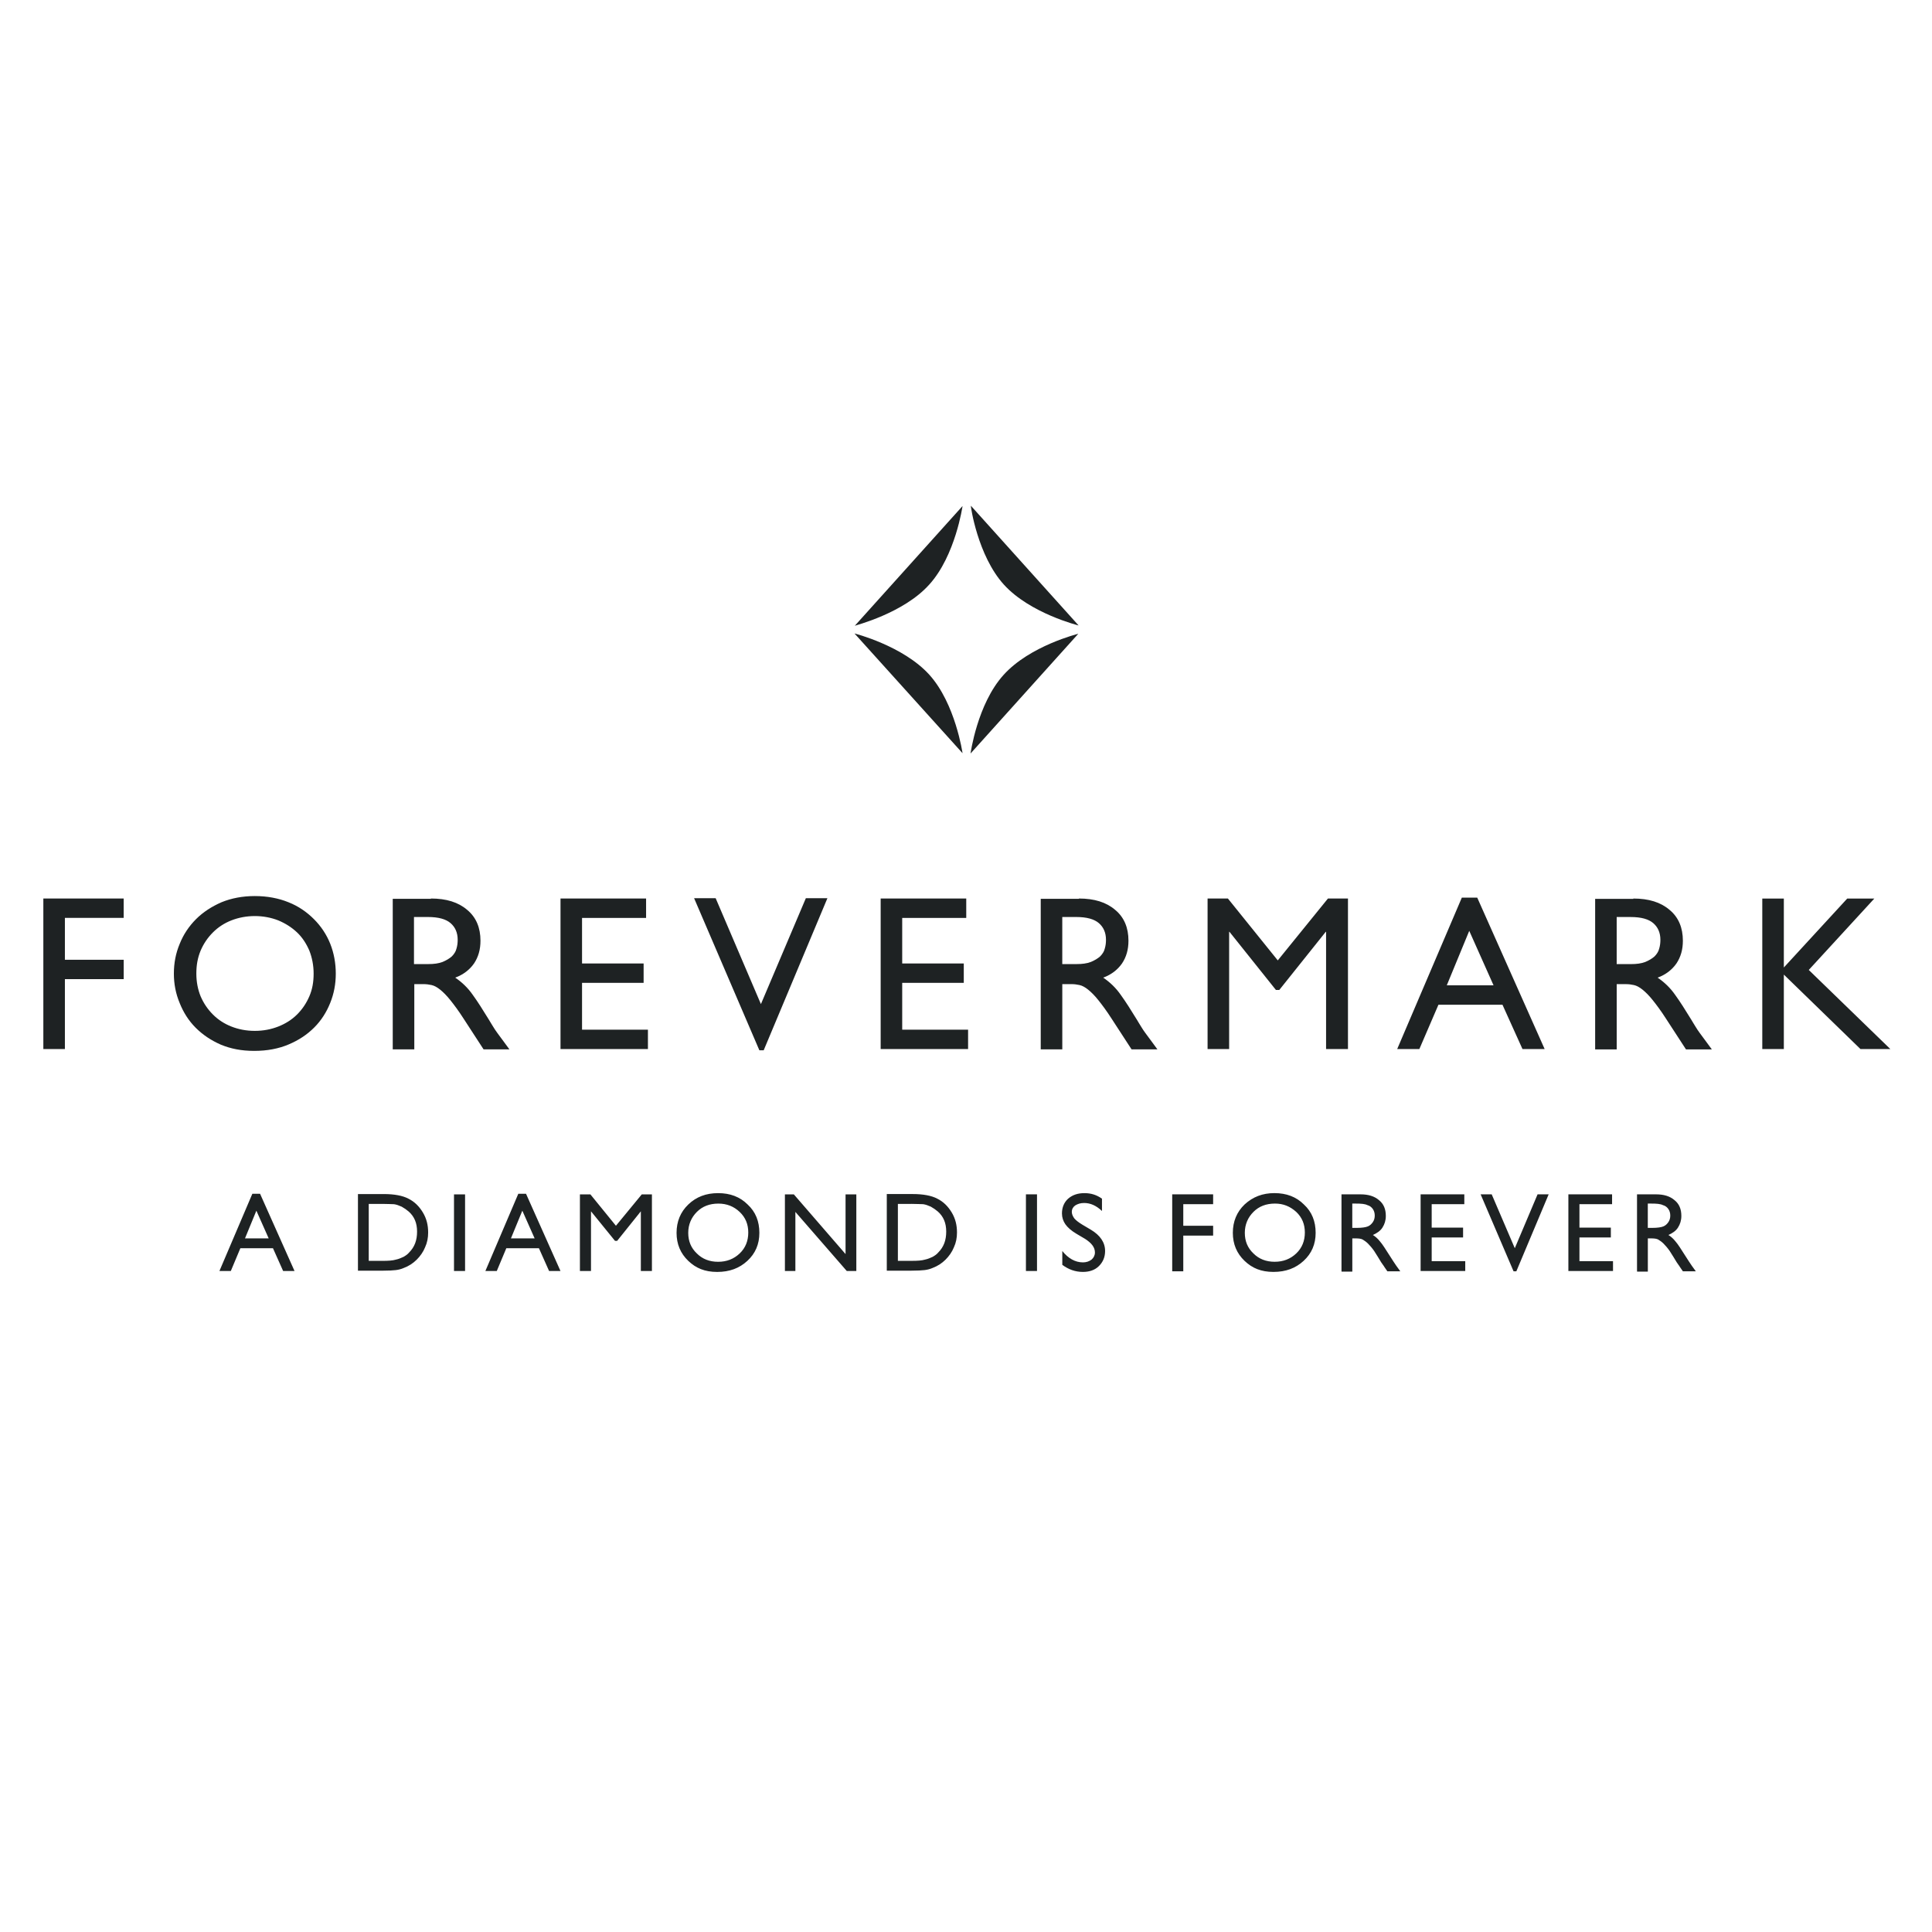 <?xml version="1.0" encoding="UTF-8"?><svg id="Layer_1" xmlns="http://www.w3.org/2000/svg" viewBox="0 0 1080 1080"><defs><style>.cls-1{fill:#1e2223;}</style></defs><path class="cls-1" d="m538.07,421.05s-3.96-27.7-18.58-43.88c-14.63-16.18-41.82-23.06-41.82-23.06l60.4,66.94h0Zm-18.58-94.3c14.63-16.18,18.58-43.88,18.58-43.88l-60.23,66.94c0-.17,27.19-6.88,41.64-23.06m83.29,27.53s-27.19,6.71-41.82,23.06c-14.63,16.18-18.41,43.88-18.41,43.88l60.23-66.94m-41.64-27.53c14.63,16.18,41.82,22.89,41.82,22.89l-60.23-66.94c-.17.17,3.79,27.88,18.41,44.05m-491.98,186.36h-32.87v23.4h32.87v10.84h-32.87v39.06h-12.05v-84.15h44.91v10.84Zm40.61,31.15c0,4.65.86,8.95,2.41,12.73,1.72,3.96,3.96,7.23,6.88,10.15,2.93,2.93,6.37,5.16,10.32,6.71,3.96,1.55,8.26,2.41,13.08,2.41s9.12-.86,13.08-2.41c3.96-1.55,7.57-3.79,10.5-6.71,2.93-2.93,5.16-6.19,6.88-10.15,1.72-3.96,2.41-8.09,2.41-12.73s-.86-8.95-2.41-12.91c-1.72-3.96-3.96-7.4-6.88-10.15-2.93-2.75-6.37-4.99-10.5-6.71-3.96-1.55-8.43-2.41-13.08-2.41s-9.12.86-13.08,2.41c-3.96,1.55-7.4,3.79-10.32,6.71-2.93,2.93-5.16,6.19-6.88,10.15-1.72,4.13-2.41,8.26-2.41,12.91m-12.56,0c0-5.85,1.03-11.36,3.27-16.69,2.06-5.16,5.16-9.81,9.12-13.77,3.96-3.96,8.78-7.06,14.28-9.46,5.51-2.24,11.7-3.44,18.58-3.44s13.25,1.2,18.76,3.44c5.68,2.24,10.32,5.51,14.28,9.46s7.06,8.6,9.12,13.77c2.06,5.16,3.1,10.84,3.1,16.69s-1.03,11.19-3.1,16.35c-2.06,5.16-4.99,9.81-8.95,13.77-3.96,3.96-8.6,7.06-14.28,9.46-5.68,2.41-12.05,3.61-19.27,3.61s-13.08-1.2-18.58-3.44c-5.51-2.41-10.15-5.51-14.11-9.46-3.96-3.96-6.88-8.6-8.95-13.77-2.24-5.33-3.27-10.84-3.27-16.52m134.39-5.33h7.74c3.27,0,5.85-.34,8.09-1.2,2.06-.86,3.79-1.89,5.16-3.1,1.2-1.2,2.24-2.75,2.58-4.3.52-1.72.69-3.27.69-4.99,0-3.96-1.38-7.06-3.96-9.29-2.58-2.24-6.71-3.44-12.73-3.44h-7.74v26.33h.17Zm9.29-36.65c8.6,0,15.32,2.06,20.31,6.37,4.99,4.13,7.4,9.98,7.4,17.21,0,4.99-1.2,9.12-3.61,12.73-2.41,3.44-5.85,6.19-10.5,7.92,3.79,2.58,7.06,5.68,9.81,9.64,2.75,3.79,5.68,8.43,8.95,13.77.86,1.55,1.72,2.75,2.41,3.96.69,1.2,1.55,2.41,2.41,3.61s1.89,2.58,2.93,3.96c1.03,1.38,2.24,3.1,3.79,5.16h-14.45l-11.19-17.21c-2.75-4.3-5.33-7.74-7.4-10.32s-3.96-4.47-5.68-5.85-3.27-2.24-4.82-2.58c-1.55-.34-2.93-.52-4.65-.52h-4.99v36.48h-12.05v-84.15h21.34v-.17Zm120.11,10.84h-35.62v25.47h34.42v10.84h-34.42v26.16h36.83v10.84h-48.87v-84.15h47.84v10.84h-.17Zm65.91,73.99h-2.41l-36.48-85.01h12.05l25.3,59.2,25.12-59.2h12.05l-35.62,85.01Zm113.06-73.99h-35.62v25.47h34.42v10.84h-34.42v26.16h36.83v10.84h-48.87v-84.15h47.84v10.84h-.17Zm54.03,25.81h7.74c3.27,0,5.85-.34,8.09-1.2,2.06-.86,3.79-1.89,5.16-3.1,1.2-1.2,2.24-2.75,2.58-4.3.52-1.72.69-3.27.69-4.99,0-3.96-1.38-7.06-3.96-9.29s-6.71-3.44-12.73-3.44h-7.74v26.33h.17Zm9.12-36.65c8.6,0,15.32,2.06,20.31,6.37,4.99,4.13,7.4,9.98,7.4,17.21,0,4.99-1.2,9.12-3.61,12.73-2.41,3.44-5.85,6.19-10.5,7.92,3.79,2.58,7.06,5.68,9.81,9.64,2.75,3.79,5.68,8.43,8.95,13.77.86,1.55,1.72,2.75,2.41,3.96.69,1.2,1.55,2.41,2.41,3.61s1.89,2.58,2.93,3.96c1.03,1.38,2.24,3.1,3.79,5.16h-14.45l-11.19-17.21c-2.75-4.3-5.33-7.74-7.4-10.32-2.06-2.58-3.96-4.47-5.68-5.85s-3.27-2.24-4.82-2.58-2.93-.52-4.65-.52h-4.99v36.48h-12.05v-84.15h21.34v-.17Zm150.23,84.15h-12.05v-65.56h-.17l-25.98,32.52h-1.89l-25.98-32.52h-.17v65.56h-12.05v-84.15h11.36l27.88,34.59,28.05-34.59h11.19v84.15h-.17Zm55.41-35.62h26.16l-13.59-30.46-12.56,30.46Zm54.72,35.62h-12.39l-11.19-24.78h-35.79l-10.67,24.78h-12.39l36.14-84.66h8.6l37.69,84.66Zm40.44-47.49h7.74c3.27,0,5.85-.34,8.09-1.2,2.06-.86,3.79-1.89,5.16-3.1,1.2-1.2,2.24-2.75,2.58-4.3.52-1.72.69-3.27.69-4.99,0-3.96-1.38-7.06-3.96-9.29-2.58-2.24-6.71-3.44-12.73-3.44h-7.74v26.33h.17Zm9.12-36.65c8.6,0,15.32,2.06,20.31,6.37,4.99,4.13,7.4,9.98,7.4,17.21,0,4.99-1.2,9.12-3.61,12.73-2.41,3.44-5.85,6.19-10.5,7.92,3.79,2.58,7.06,5.68,9.81,9.64,2.75,3.79,5.68,8.43,8.95,13.77.86,1.55,1.72,2.75,2.41,3.96.69,1.2,1.55,2.41,2.41,3.61.86,1.2,1.89,2.58,2.93,3.96,1.03,1.38,2.24,3.1,3.79,5.16h-14.45l-11.19-17.21c-2.75-4.3-5.33-7.74-7.4-10.32-2.06-2.58-3.96-4.47-5.68-5.85s-3.27-2.24-4.82-2.58c-1.55-.34-2.93-.52-4.65-.52h-4.99v36.48h-12.05v-84.15h21.34v-.17Zm143.69,84.15h-16.69l-42.85-41.64v41.64h-12.05v-84.15h12.05v38.55l35.45-38.55h15.14l-36.65,39.92,45.6,44.22Zm-906.52,105.83l-6.88-15.49-6.37,15.49h13.25Zm-9.12-24.95h4.3l19.27,43.19h-6.37l-5.68-12.73h-18.24l-5.33,12.73h-6.37l18.41-43.19Zm72.79,5.68h-7.74v31.83h7.92c3.1,0,5.51-.17,7.23-.69,1.72-.34,3.1-1.03,4.3-1.55,1.2-.69,2.24-1.38,3.1-2.41,3.1-3.1,4.47-6.88,4.47-11.7s-1.55-8.43-4.65-11.19c-1.2-1.03-2.41-1.89-3.96-2.75-1.55-.69-2.93-1.2-4.3-1.38-1.2,0-3.27-.17-6.37-.17h0Zm-13.77,37.34v-42.85h14.45c5.85,0,10.5.86,13.77,2.58,3.44,1.72,6.02,4.3,8.09,7.74,2.06,3.44,2.93,7.06,2.93,11.19,0,2.93-.52,5.68-1.72,8.26-1.03,2.58-2.75,4.99-4.65,6.88-2.06,2.06-4.47,3.61-7.23,4.65-1.55.69-3.1,1.03-4.47,1.2-1.38.17-3.96.34-7.74.34h-13.42Zm53.69.17h6.19v-42.85h-6.19v42.85Zm45.08-18.24l-6.88-15.49-6.37,15.49h13.25Zm-9.12-24.95h4.3l19.27,43.19h-6.37l-5.68-12.73h-18.24l-5.33,12.73h-6.37l18.41-43.19Zm69,.34h5.68v42.85h-6.19v-33.38l-13.25,16.52h-1.2l-13.42-16.52v33.38h-6.19v-42.85h5.85l14.28,17.55,14.45-17.55Zm42.85,5.16c-4.99,0-8.95,1.55-12.05,4.65-3.1,3.1-4.82,7.06-4.82,11.7s1.55,8.43,4.82,11.53c3.1,3.1,7.06,4.65,11.87,4.65s8.78-1.55,12.05-4.65c3.27-3.1,4.82-7.06,4.82-11.7s-1.55-8.43-4.82-11.53c-3.27-3.1-7.23-4.65-11.87-4.65m-.17-5.85c6.71,0,12.22,2.06,16.52,6.37,4.47,4.13,6.54,9.46,6.54,15.83s-2.24,11.53-6.71,15.66c-4.47,4.13-9.98,6.19-16.86,6.19s-11.87-2.06-16.18-6.19c-4.3-4.13-6.54-9.29-6.54-15.66s2.24-11.7,6.54-15.83c4.47-4.3,9.98-6.37,16.69-6.37m71.41.69h5.85v42.85h-5.33l-28.74-33.04v33.04h-5.85v-42.85h4.99l28.91,33.38v-33.38h.17Zm36.65,5.33h-7.57v31.83h7.92c3.1,0,5.51-.17,7.23-.69,1.72-.34,3.1-1.03,4.3-1.55,1.2-.69,2.24-1.38,3.1-2.41,3.1-3.1,4.47-6.88,4.47-11.7s-1.55-8.43-4.65-11.19c-1.2-1.03-2.41-1.89-3.96-2.75-1.55-.69-2.93-1.2-4.3-1.38-1.38,0-3.61-.17-6.54-.17h0Zm-13.77,37.34v-42.85h14.45c5.85,0,10.5.86,13.77,2.58,3.44,1.72,6.02,4.3,8.09,7.74,2.06,3.44,2.93,7.06,2.93,11.19,0,2.93-.52,5.68-1.72,8.26-1.03,2.58-2.75,4.99-4.65,6.88-2.06,2.06-4.47,3.61-7.23,4.65-1.55.69-3.1,1.03-4.47,1.2-1.38.17-3.96.34-7.74.34h-13.42Zm77.78.17h6.19v-42.85h-6.19v42.85Zm32.87-18.07l-4.65-2.75c-2.93-1.72-4.99-3.61-6.19-5.33-1.2-1.72-1.89-3.79-1.89-6.02,0-3.44,1.2-6.19,3.44-8.26,2.41-2.06,5.33-3.1,9.12-3.1s6.88,1.03,9.81,3.1v6.88c-3.1-2.93-6.37-4.47-9.98-4.47-2.06,0-3.61.52-4.99,1.38-1.2.86-1.89,2.06-1.89,3.61,0,1.2.52,2.41,1.38,3.61,1.03,1.2,2.41,2.24,4.65,3.61l4.65,2.75c5.16,3.1,7.92,7.06,7.92,11.87,0,3.44-1.2,6.19-3.44,8.43s-5.33,3.27-8.95,3.27c-4.3,0-8.09-1.38-11.53-3.96v-7.74c3.27,4.13,7.23,6.37,11.53,6.37,1.89,0,3.44-.52,4.82-1.55,1.2-1.03,1.89-2.41,1.89-3.96,0-2.93-1.89-5.33-5.68-7.74m48.87-24.78h22.89v5.51h-16.69v12.05h16.69v5.51h-16.69v19.96h-6.19v-43.02h0Zm57.47,5.16c-4.99,0-8.95,1.55-12.05,4.65-3.1,3.1-4.82,7.06-4.82,11.7s1.55,8.43,4.82,11.53c3.1,3.1,7.06,4.65,11.87,4.65s8.78-1.55,12.05-4.65c3.27-3.1,4.82-7.06,4.82-11.7s-1.55-8.43-4.82-11.53c-3.44-3.1-7.23-4.65-11.87-4.65m-.34-5.85c6.71,0,12.22,2.06,16.52,6.37,4.47,4.13,6.54,9.46,6.54,15.83s-2.24,11.53-6.71,15.66c-4.47,4.13-9.98,6.19-16.86,6.19s-11.87-2.06-16.18-6.19c-4.3-4.13-6.54-9.29-6.54-15.66s2.24-11.7,6.54-15.83c4.65-4.3,10.15-6.37,16.69-6.37m45.43,5.85h-1.89v13.59h2.41c3.1,0,5.16-.34,6.37-.86,1.2-.52,2.06-1.38,2.75-2.41s1.03-2.24,1.03-3.61-.34-2.58-1.03-3.61c-.69-1.03-1.72-1.89-3.1-2.24-1.38-.69-3.44-.86-6.54-.86h0Zm-7.92,37.69v-42.85h10.67c4.3,0,7.74,1.03,10.32,3.27,2.58,2.06,3.79,4.99,3.79,8.78,0,2.58-.69,4.65-1.89,6.54-1.2,1.89-3.1,3.1-5.33,4.13,1.38.86,2.75,2.06,3.96,3.61,1.38,1.55,3.1,4.3,5.51,8.09,1.55,2.41,2.75,4.3,3.61,5.51l2.24,3.1h-7.23l-1.89-2.75c0-.17-.17-.34-.34-.52l-1.2-1.72-1.89-3.1-2.06-3.27c-1.2-1.72-2.41-3.1-3.44-4.13-1.03-1.03-2.06-1.72-2.93-2.24-.86-.52-2.24-.69-4.3-.69h-1.55v18.58h-6.02v-.34Zm44.4-42.85h24.26v5.51h-18.24v13.08h17.55v5.51h-17.55v13.25h18.76v5.51h-24.95v-42.85h.17Zm65.22,0h6.19l-18.07,43.02h-1.55l-18.41-43.02h6.19l12.91,30.11,12.73-30.11Zm17.38,0h24.26v5.51h-18.24v13.08h17.55v5.51h-17.55v13.25h18.76v5.51h-24.95v-42.85h.17Zm46.12,5.16h-1.89v13.59h2.41c3.1,0,5.16-.34,6.37-.86,1.2-.52,2.06-1.38,2.75-2.41.69-1.03,1.03-2.24,1.03-3.61s-.34-2.58-1.03-3.61c-.69-1.03-1.72-1.89-3.1-2.24-1.38-.69-3.44-.86-6.54-.86h0Zm-7.92,37.69v-42.85h10.67c4.3,0,7.74,1.03,10.32,3.27,2.58,2.06,3.79,4.99,3.79,8.78,0,2.58-.69,4.65-1.89,6.54-1.2,1.89-3.1,3.1-5.33,4.13,1.38.86,2.75,2.06,3.96,3.61,1.38,1.55,3.1,4.3,5.51,8.09,1.55,2.41,2.75,4.3,3.61,5.51l2.24,3.1h-7.23l-1.89-2.75c0-.17-.17-.34-.34-.52l-1.2-1.72-1.89-3.1-2.06-3.27c-1.2-1.72-2.41-3.1-3.44-4.13-1.03-1.03-2.06-1.72-2.93-2.24s-2.24-.69-4.3-.69h-1.55v18.58h-6.02v-.34Z"/></svg>